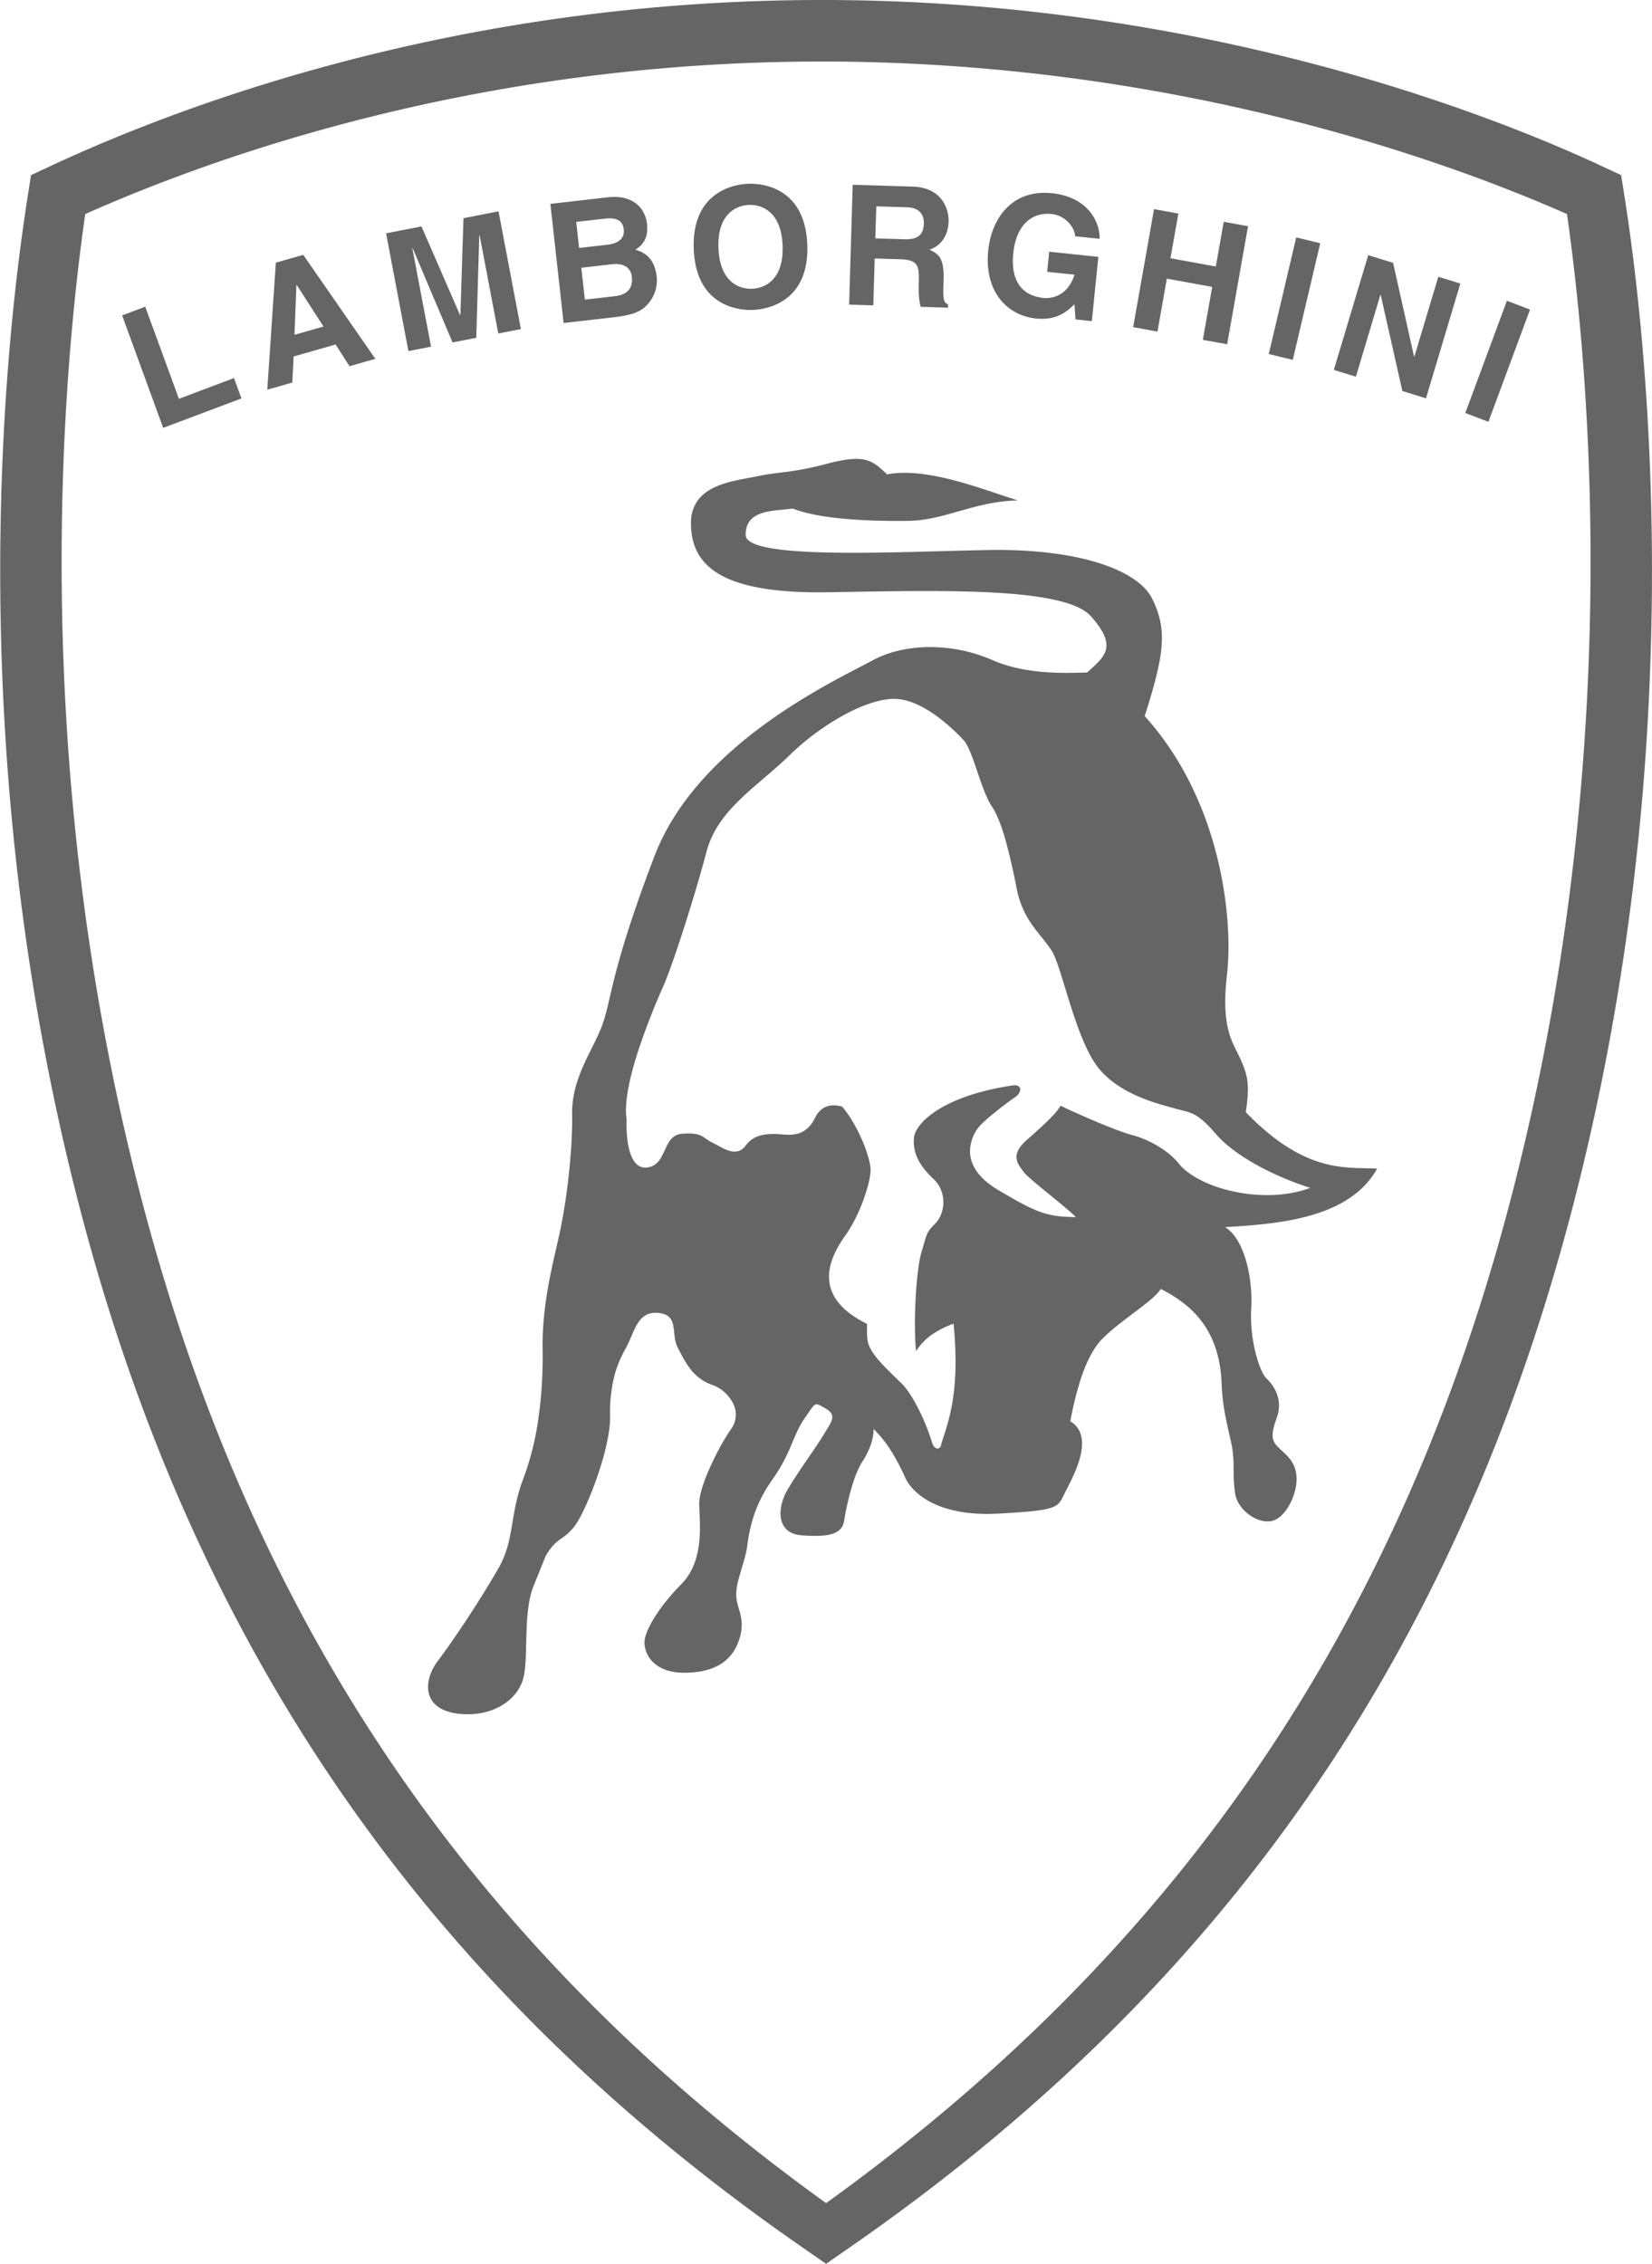 <svg xmlns="http://www.w3.org/2000/svg" preserveAspectRatio="xMidYMid" width="54" height="74" viewBox="0 0 54 74"><path d="M51.402 39.471c-3.918 15.052-11.853 25.815-23.585 33.96l-.814.565-.814-.565C14.457 65.286 6.522 54.523 2.604 39.471-1.264 24.607.121 11.445.897 6.476l.117-.752.69-.321C6.044 3.385 15.083 0 26.859 0c12.476 0 21.949 3.779 25.443 5.403l.69.321.118.752c.775 4.969 2.16 18.131-1.708 32.995m-.181-32.474C47.315 5.272 38.4 2.011 26.854 2.011c-11.004 0-19.565 2.984-24.068 4.986-.78 5.456-1.853 18.022 1.824 32.14 3.776 14.5 11.309 24.89 22.393 32.875 11.084-7.985 18.617-18.375 22.394-32.875C53.073 25.02 52 12.453 51.221 6.997m-3.324 6.502 1.361-3.669.755.288-1.36 3.669zm-2.057-.718-.708-3.14-.01-.003-.801 2.675-.721-.222 1.124-3.751.813.251.685 3.064.01.003.783-2.612.72.222-1.123 3.751zm-2.982 26.942c-.907.262-1.924.335-2.814.387.313.186.542.603.686 1.098.143.495.2 1.067.169 1.565a5 5 0 0 0 .139 1.431c.104.419.244.742.363.855.118.113.256.283.337.501s.104.486-.007.794c-.112.307-.147.499-.126.642.022.143.101.237.219.35s.256.226.365.377.189.341.193.609-.087.593-.238.863-.361.484-.593.525-.505-.049-.73-.218c-.226-.168-.404-.414-.447-.681s-.047-.535-.051-.793a4.4 4.4 0 0 0-.051-.735c-.042-.228-.124-.543-.198-.914a7 7 0 0 1-.146-1.26c-.052-.84-.294-1.457-.65-1.93s-.827-.799-1.335-1.059c-.113.193-.439.446-.812.729s-.796.595-1.101.905-.53.792-.697 1.292a11 11 0 0 0-.346 1.4c.43.261.438.739.31 1.209-.129.471-.393.933-.506 1.165s-.168.365-.438.455-.754.136-1.723.189c-.968.053-1.668-.108-2.157-.349-.488-.241-.764-.562-.885-.828a7 7 0 0 0-.43-.825 4 4 0 0 0-.603-.765c.002.115-.015.268-.07.451a2.5 2.5 0 0 1-.301.625c-.151.232-.281.597-.382.962a9 9 0 0 0-.208.959c-.035.23-.169.366-.4.436-.232.07-.561.075-.988.044-.427-.032-.624-.258-.677-.544s.038-.632.189-.902c.151-.269.397-.636.634-.984s.464-.676.578-.869.227-.347.263-.482c.037-.134-.003-.248-.199-.36s-.274-.168-.351-.128c-.077.039-.152.174-.342.444-.189.271-.301.559-.442.886a5.6 5.6 0 0 1-.612 1.118c-.303.426-.491.83-.611 1.195a5 5 0 0 0-.208.959c-.035.268-.127.556-.21.834-.083.279-.156.547-.153.777s.085.419.136.638.076.467-.035.813-.301.616-.589.802c-.287.186-.674.288-1.177.295-.504.008-.836-.14-1.043-.337a.92.92 0 0 1-.291-.636c-.003-.191.109-.48.317-.818s.512-.724.894-1.112c.381-.388.528-.888.579-1.366s.005-.937 0-1.243c-.005-.305.162-.786.378-1.257.215-.472.479-.935.669-1.205a.8.8 0 0 0 .054-.842 1.24 1.24 0 0 0-.697-.601 1.5 1.5 0 0 1-.696-.515c-.168-.217-.289-.464-.409-.692-.119-.227-.104-.495-.146-.714-.043-.219-.142-.39-.492-.423-.349-.033-.54.123-.682.355s-.234.539-.385.808c-.151.27-.282.559-.373.914a5 5 0 0 0-.135 1.311c.009.535-.192 1.322-.443 2.033-.25.711-.551 1.347-.741 1.579s-.324.311-.459.408c-.134.098-.268.215-.457.523l-.186.462-.187.462c-.187.423-.237.978-.257 1.523s-.012 1.08-.084 1.464c-.071.383-.318.731-.692.966s-.876.357-1.459.29c-.583-.068-.878-.331-.96-.664-.083-.333.046-.737.312-1.085s.626-.87.986-1.42.719-1.129.983-1.592.354-.904.434-1.373c.08-.47.15-.968.373-1.544a9.2 9.2 0 0 0 .493-1.967c.105-.719.151-1.484.139-2.248s.074-1.473.19-2.115.262-1.218.37-1.717a19 19 0 0 0 .291-1.849c.076-.689.123-1.406.114-2.018-.01-.612.166-1.14.381-1.621.216-.481.471-.915.619-1.338s.219-.873.429-1.679c.211-.806.561-1.968 1.268-3.813.708-1.846 2.198-3.283 3.654-4.338 1.457-1.054 2.881-1.726 3.457-2.04s1.263-.45 1.951-.441a5.1 5.1 0 0 1 1.965.419c.585.259 1.227.364 1.789.403.563.039 1.047.013 1.319.009.305-.273.554-.487.618-.755.063-.269-.058-.592-.492-1.082s-1.698-.701-3.298-.782c-1.601-.08-3.538-.032-5.321-.004-1.783.027-2.892-.205-3.557-.606-.665-.4-.887-.971-.898-1.62-.01-.65.334-.999.776-1.207.443-.207.985-.273 1.371-.355s.657-.106.986-.149a10 10 0 0 0 1.333-.269c.618-.162.986-.187 1.259-.115.272.073.449.242.685.468.658-.125 1.435-.003 2.194.196.759.198 1.5.474 2.084.656-.697.011-1.296.173-1.865.334s-1.11.323-1.691.332-1.299.001-1.988-.056c-.689-.056-1.349-.161-1.818-.345-.309.043-.697.049-1.005.149-.309.101-.538.295-.532.716.007.42 1.308.553 2.956.576s3.643-.065 5.038-.086c1.396-.022 2.6.132 3.515.414.916.283 1.543.694 1.783 1.187s.344.931.305 1.505c-.04.574-.223 1.284-.555 2.322 1.262 1.395 1.986 3.066 2.369 4.608.383 1.543.424 2.957.322 3.837-.103.881-.055 1.435.048 1.835s.262.646.383.911c.12.266.201.475.234.733.033.257.019.563-.052 1.023.985 1.017 1.807 1.463 2.508 1.663.7.2 1.281.152 1.786.183-.453.81-1.25 1.261-2.157 1.524m-1.44-1.467c-.605-.301-1.256-.707-1.681-1.198-.317-.366-.519-.535-.704-.631s-.354-.117-.607-.19c-.254-.072-.75-.189-1.267-.42s-1.056-.576-1.394-1.106-.601-1.301-.821-2.004-.394-1.342-.553-1.607-.396-.51-.619-.822a3.05 3.05 0 0 1-.538-1.225 21 21 0 0 0-.354-1.552c-.133-.476-.285-.885-.463-1.15s-.332-.721-.479-1.154-.289-.841-.447-1.011a6.3 6.3 0 0 0-.885-.789c-.402-.29-.88-.541-1.346-.553-.465-.012-1.073.198-1.692.537a8.3 8.3 0 0 0-1.768 1.313c-.516.504-1.1.943-1.601 1.429-.501.485-.919 1.018-1.102 1.708-.183.691-.45 1.594-.714 2.42s-.523 1.575-.691 1.96a24 24 0 0 0-.797 2.033c-.282.851-.501 1.752-.414 2.343-.012.478.034.908.155 1.197s.317.44.606.359c.29-.081.392-.34.505-.586s.235-.476.564-.5.494.011.616.071c.122.061.201.145.357.219.157.075.353.205.547.265.195.059.389.046.541-.166a.88.88 0 0 1 .585-.353c.223-.042.455-.026.649-.01.195.016.388.013.566-.061.179-.075.341-.221.473-.49.131-.27.323-.368.497-.395a.9.9 0 0 1 .389.037c.256.302.496.728.667 1.132s.274.784.258.995-.098.556-.238.935c-.139.38-.336.794-.583 1.142s-.539.839-.536 1.36.303 1.071 1.241 1.534c.005.344-.021.536.099.783.12.246.387.548.977 1.112.216.188.44.548.63.932a7 7 0 0 1 .429 1.078c.031.096.095.157.155.168.061.011.119-.028.136-.134.092-.317.251-.716.358-1.329s.161-1.441.046-2.615c-.174.06-.405.16-.63.306a1.9 1.9 0 0 0-.597.592c-.046-.458-.046-1.117-.012-1.739.033-.622.102-1.206.194-1.513s.128-.461.18-.576.118-.193.271-.348c.152-.155.255-.405.26-.673a1.03 1.03 0 0 0-.322-.779c-.236-.226-.404-.433-.509-.647a1.3 1.3 0 0 1-.132-.681c.015-.249.252-.597.771-.925.518-.328 1.317-.636 2.458-.806.155-.022.234.034.245.115s-.046.187-.161.266a11 11 0 0 0-.594.444c-.239.189-.478.394-.593.529a1.3 1.3 0 0 0-.292.822c.011.377.221.823.906 1.233s1.1.629 1.456.748c.356.118.652.138 1.098.15-.138-.151-.526-.465-.899-.77s-.732-.6-.811-.714-.198-.245-.225-.412.038-.369.325-.622c.287-.252.535-.476.726-.665s.324-.345.381-.46c.273.129.722.333 1.171.522s.897.364 1.17.436.565.195.834.355.515.356.692.578c.327.406 1.015.749 1.815.918s1.711.165 2.482-.124a10 10 0 0 1-1.41-.571m.055-26.684.898-3.812.785.19-.898 3.812zm-2.155-.464.306-1.731-1.483-.269-.306 1.73-.794-.145.682-3.858.795.145-.259 1.461 1.483.27.259-1.462.794.145-.682 3.858zm-4.951-4.113c-.573-.06-1.144.287-1.245 1.286-.107 1.064.438 1.401.983 1.458.177.018.773.009 1.019-.761l-.894-.093.066-.658 1.606.168-.212 2.101-.536-.055-.031-.497c-.227.217-.557.54-1.258.467-.926-.097-1.699-.857-1.561-2.226.108-1.064.793-2.008 2.088-1.868 1.178.122 1.565.947 1.553 1.489l-.803-.083c.016-.152-.208-.669-.775-.728m-3.984 1.164c.313.152.482.277.46 1.008-.018.573-.022.715.148.786l-.003.104-.893-.028c-.048-.187-.074-.39-.062-.794.016-.535-.01-.743-.607-.761l-.834-.026-.046 1.533-.79-.024.117-3.918 1.953.06c1.027.032 1.192.807 1.182 1.145-.013.432-.239.796-.625.915m-.734-1.384-1.005-.031-.032 1.048.947.029c.419.013.628-.128.64-.515.006-.208-.076-.516-.55-.531m-5.035 3.355c-.511.021-1.864-.149-1.936-1.987s1.264-2.116 1.774-2.136c.511-.021 1.864.149 1.936 1.987s-1.264 2.116-1.774 2.136m-.134-3.431c-.436.018-1.038.315-.995 1.412s.666 1.344 1.102 1.327c.435-.018 1.037-.315.994-1.412s-.666-1.344-1.101-1.327m-4.431 3.673-1.626.186-.432-3.894 1.865-.214c.941-.107 1.248.462 1.293.863.062.559-.231.751-.382.851.49.125.655.491.698.876.034.309-.061.617-.242.841-.195.242-.389.401-1.174.491m-.294-3.224-.92.105.095.852.941-.108c.315-.036.553-.189.518-.498-.035-.321-.271-.392-.634-.351m.268 1.487-1.021.117.116 1.041.984-.112c.39-.045.595-.244.551-.64-.038-.342-.341-.439-.63-.406m-4.346-.95-.011.002-.097 3.354-.776.152-1.303-3.08-.011.002.611 3.216-.739.144-.731-3.848 1.157-.226 1.262 2.899.011-.002.1-3.166 1.146-.224.731 3.848-.739.145zm-4.706 3.575-1.373.392-.043.852-.818.233.28-4.151.896-.256 2.356 3.399-.844.241zM9.699 9.313l-.01.002-.063 1.629.948-.271zm-5.707.997.756-.284 1.1 3.01 1.801-.678.243.666-2.558.962z" style="fill:#666565;fill-rule:evenodd"/></svg>